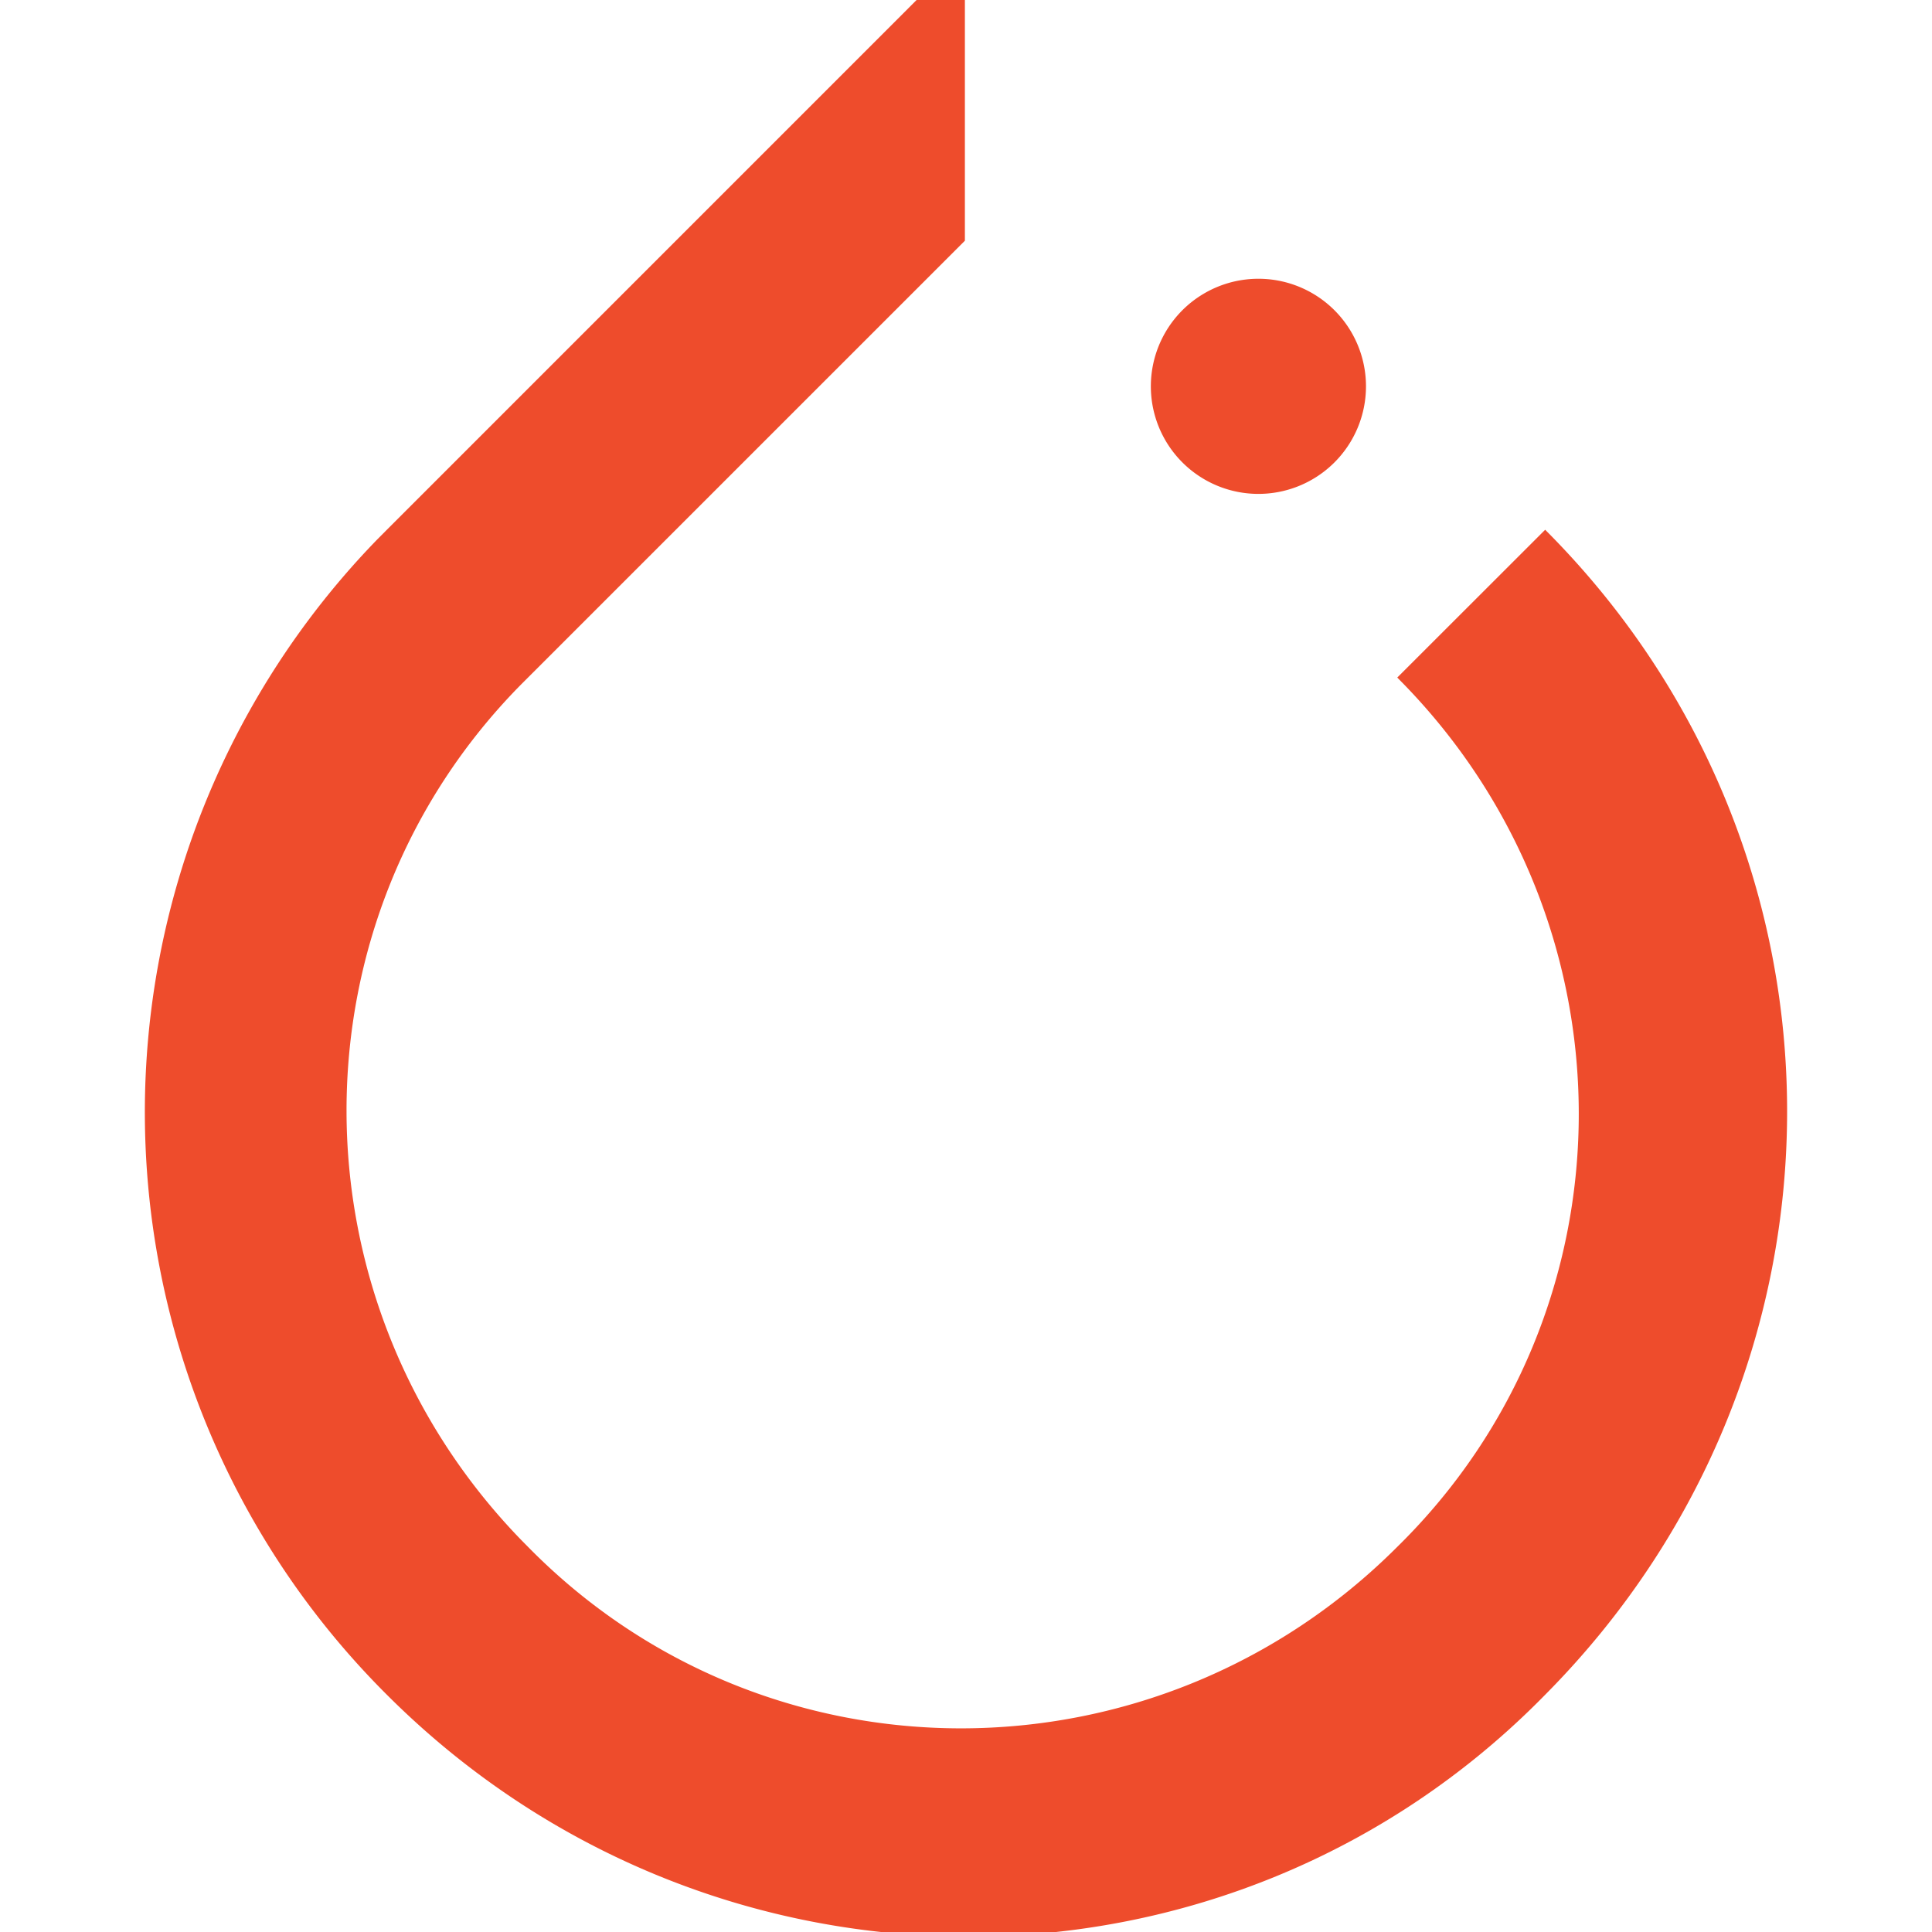 <svg width="40" height="40" fill="none" xmlns="http://www.w3.org/2000/svg"><g clip-path="url(#a)"><path d="M19.977-1v5.984l-9.194 9.193c-4.812 4.88-4.811 12.73.002 17.7l.147.149c4.917 5.01 12.988 5.01 17.997 0 4.96-4.868 5.01-12.827.149-17.846l-.149-.152 3.062-3.06c6.679 6.679 6.679 17.394 0 24.12-6.54 6.679-17.302 6.679-23.981 0a17.02 17.02 0 0 1-.199-23.92l.199-.2L19.977-1zm6.03 6.772a2.227 2.227 0 1 1 0 4.453 2.227 2.227 0 0 1 0-4.453z" fill="#EE4C2C"/></g><defs><clipPath id="a"><path fill="#fff" d="M0 0h40v40H0z"/></clipPath></defs></svg>